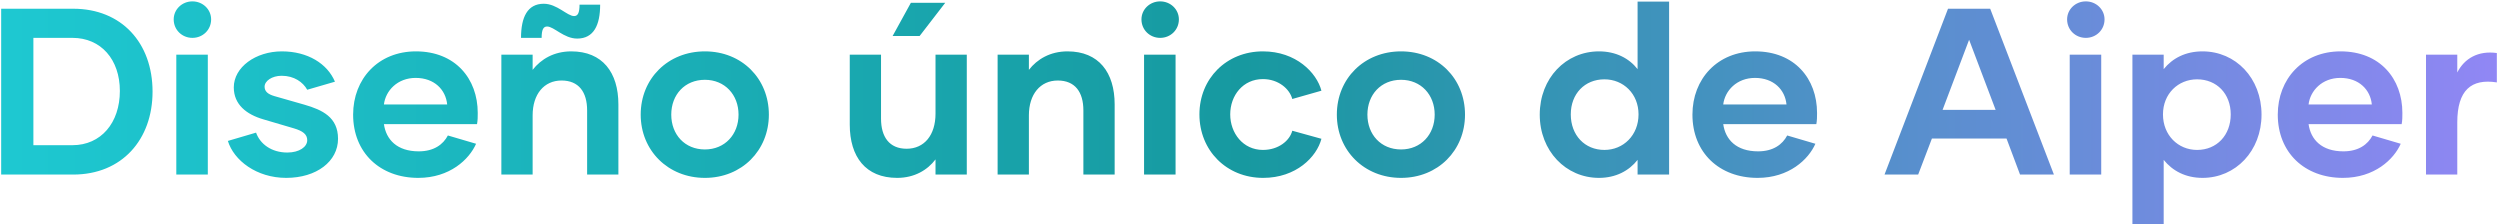 <svg width="401" height="36" viewBox="0 0 401 36" fill="none" xmlns="http://www.w3.org/2000/svg">
<path d="M11.74 1.4C19.492 1.4 24.47 6.872 24.47 14.7C24.47 22.376 19.568 28 11.74 28H0.188V1.4H11.74ZM11.626 23.288C16.186 23.288 19.226 19.716 19.226 14.586C19.226 9.532 16.186 6.074 11.626 6.074H5.356V23.288H11.626ZM30.863 6.074C29.191 6.074 27.861 4.782 27.861 3.11C27.861 1.514 29.191 0.222 30.863 0.222C32.535 0.222 33.865 1.514 33.865 3.11C33.865 4.782 32.535 6.074 30.863 6.074ZM28.279 28V8.772H33.333V28H28.279ZM45.898 28.532C41.148 28.532 37.5 25.72 36.55 22.604L41.072 21.274C41.718 23.098 43.542 24.466 46.088 24.466C48.026 24.466 49.28 23.554 49.28 22.49C49.28 21.54 48.558 21.008 47.152 20.59L42.25 19.146C39.514 18.348 37.5 16.752 37.5 14.016C37.5 10.786 40.996 8.24 45.214 8.24C49.356 8.24 52.51 10.216 53.726 13.104L49.28 14.396C48.596 13.18 47.19 12.154 45.176 12.154C43.618 12.154 42.44 12.99 42.44 13.902C42.44 14.662 42.972 15.118 44.036 15.422L48.824 16.79C51.712 17.626 54.22 18.804 54.22 22.262C54.22 25.872 50.8 28.532 45.898 28.532ZM67.091 28.532C60.935 28.532 56.641 24.466 56.641 18.386C56.641 12.648 60.669 8.24 66.711 8.24C73.019 8.24 76.629 12.61 76.629 18.12C76.629 18.728 76.629 19.298 76.515 19.906H61.581C61.923 22.376 63.671 24.276 67.167 24.276C69.599 24.276 71.081 23.174 71.841 21.73L76.363 23.06C75.261 25.568 72.145 28.532 67.091 28.532ZM61.581 16.752H71.727C71.499 14.396 69.675 12.496 66.673 12.496C63.747 12.496 61.847 14.548 61.581 16.752ZM87.752 4.25C87.144 4.25 86.878 4.782 86.878 6.074H83.572C83.572 2.768 84.598 0.602 87.22 0.602C89.348 0.602 90.982 2.578 92.084 2.578C92.692 2.578 92.958 2.046 92.958 0.754H96.264C96.264 4.022 95.238 6.188 92.578 6.188C90.45 6.188 88.854 4.25 87.752 4.25ZM91.628 8.24C96.644 8.24 99.19 11.622 99.19 16.752V28H94.174V17.702C94.174 14.776 92.844 12.914 90.07 12.914C87.258 12.914 85.434 15.118 85.434 18.5V28H80.418V8.772H85.434V11.204C86.764 9.494 88.854 8.24 91.628 8.24ZM113.066 28.532C107.138 28.532 102.768 24.124 102.768 18.386C102.768 12.61 107.138 8.24 113.066 8.24C118.994 8.24 123.326 12.61 123.326 18.386C123.326 24.124 118.994 28.532 113.066 28.532ZM113.066 23.972C116.258 23.972 118.462 21.578 118.462 18.386C118.462 15.194 116.258 12.8 113.066 12.8C109.836 12.8 107.67 15.194 107.67 18.386C107.67 21.578 109.836 23.972 113.066 23.972ZM151.615 0.45L147.511 5.77H143.179L146.105 0.45H151.615ZM150.057 8.772H155.073V28H150.057V25.568C148.765 27.278 146.675 28.532 143.901 28.532C138.847 28.532 136.301 25.15 136.301 19.982V8.772H141.317V19.032C141.317 21.958 142.647 23.858 145.421 23.858C148.271 23.858 150.057 21.654 150.057 18.234V8.772ZM171.228 8.24C176.244 8.24 178.79 11.622 178.79 16.752V28H173.774V17.702C173.774 14.776 172.444 12.914 169.67 12.914C166.858 12.914 165.034 15.118 165.034 18.5V28H160.018V8.772H165.034V11.204C166.364 9.494 168.454 8.24 171.228 8.24ZM186.091 6.074C184.419 6.074 183.089 4.782 183.089 3.11C183.089 1.514 184.419 0.222 186.091 0.222C187.763 0.222 189.093 1.514 189.093 3.11C189.093 4.782 187.763 6.074 186.091 6.074ZM183.507 28V8.772H188.561V28H183.507ZM202.609 28.532C196.719 28.532 192.387 24.124 192.387 18.348C192.387 12.61 196.719 8.24 202.571 8.24C207.891 8.24 211.197 11.66 211.957 14.548L207.283 15.878C206.865 14.282 205.079 12.686 202.571 12.686C199.379 12.686 197.327 15.308 197.327 18.348C197.327 21.35 199.379 24.048 202.571 24.048C205.079 24.048 206.865 22.566 207.283 20.97L211.957 22.262C211.197 25.188 207.891 28.532 202.609 28.532ZM224.728 28.532C218.8 28.532 214.43 24.124 214.43 18.386C214.43 12.61 218.8 8.24 224.728 8.24C230.656 8.24 234.988 12.61 234.988 18.386C234.988 24.124 230.656 28.532 224.728 28.532ZM224.728 23.972C227.92 23.972 230.124 21.578 230.124 18.386C230.124 15.194 227.92 12.8 224.728 12.8C221.498 12.8 219.332 15.194 219.332 18.386C219.332 21.578 221.498 23.972 224.728 23.972ZM262.669 0.26H267.723V28H262.669V25.644C261.301 27.392 259.173 28.532 256.475 28.532C251.155 28.532 246.975 24.2 246.975 18.386C246.975 12.534 251.155 8.24 256.475 8.24C259.173 8.24 261.301 9.342 262.669 11.09V0.26ZM257.349 24.048C260.389 24.048 262.821 21.692 262.821 18.348C262.821 15.042 260.389 12.724 257.349 12.724C254.195 12.724 251.953 15.042 251.953 18.348C251.953 21.692 254.195 24.048 257.349 24.048ZM281.917 28.532C275.761 28.532 271.467 24.466 271.467 18.386C271.467 12.648 275.495 8.24 281.537 8.24C287.845 8.24 291.455 12.61 291.455 18.12C291.455 18.728 291.455 19.298 291.341 19.906H276.407C276.749 22.376 278.497 24.276 281.993 24.276C284.425 24.276 285.907 23.174 286.667 21.73L291.189 23.06C290.087 25.568 286.971 28.532 281.917 28.532ZM276.407 16.752H286.553C286.325 14.396 284.501 12.496 281.499 12.496C278.573 12.496 276.673 14.548 276.407 16.752ZM324.014 28L321.848 22.224H309.878L307.674 28H302.278L312.462 1.4H319.226L329.448 28H324.014ZM311.588 17.626H320.1L315.844 6.378L311.588 17.626ZM334.566 6.074C332.894 6.074 331.564 4.782 331.564 3.11C331.564 1.514 332.894 0.222 334.566 0.222C336.238 0.222 337.568 1.514 337.568 3.11C337.568 4.782 336.238 6.074 334.566 6.074ZM331.982 28V8.772H337.036V28H331.982ZM353.287 8.24C358.607 8.24 362.749 12.534 362.749 18.386C362.749 24.2 358.607 28.532 353.287 28.532C350.551 28.532 348.461 27.392 347.055 25.644V35.98H342.039V8.772H347.055V11.09C348.461 9.342 350.551 8.24 353.287 8.24ZM352.413 24.048C355.567 24.048 357.809 21.692 357.809 18.348C357.809 15.042 355.567 12.724 352.413 12.724C349.373 12.724 346.941 15.042 346.941 18.348C346.941 21.692 349.373 24.048 352.413 24.048ZM375.804 28.532C369.648 28.532 365.354 24.466 365.354 18.386C365.354 12.648 369.382 8.24 375.424 8.24C381.732 8.24 385.342 12.61 385.342 18.12C385.342 18.728 385.342 19.298 385.228 19.906H370.294C370.636 22.376 372.384 24.276 375.88 24.276C378.312 24.276 379.794 23.174 380.554 21.73L385.076 23.06C383.974 25.568 380.858 28.532 375.804 28.532ZM370.294 16.752H380.44C380.212 14.396 378.388 12.496 375.386 12.496C372.46 12.496 370.56 14.548 370.294 16.752ZM394.147 11.622C395.287 9.38 397.491 8.088 400.493 8.506V13.218C396.389 12.572 394.147 14.472 394.147 19.64V28H389.131V8.772H394.147V11.622Z" fill="url(#paint0_linear_975_5515)"/>
<defs>
<linearGradient id="paint0_linear_975_5515" x1="-7" y1="13" x2="406" y2="13" gradientUnits="userSpaceOnUse">
<stop stop-color="#1ECAD3"/>
<stop offset="0.5" stop-color="#1799A0"/>
<stop offset="1" stop-color="#9486F7"/>
</linearGradient>
</defs>
</svg>
